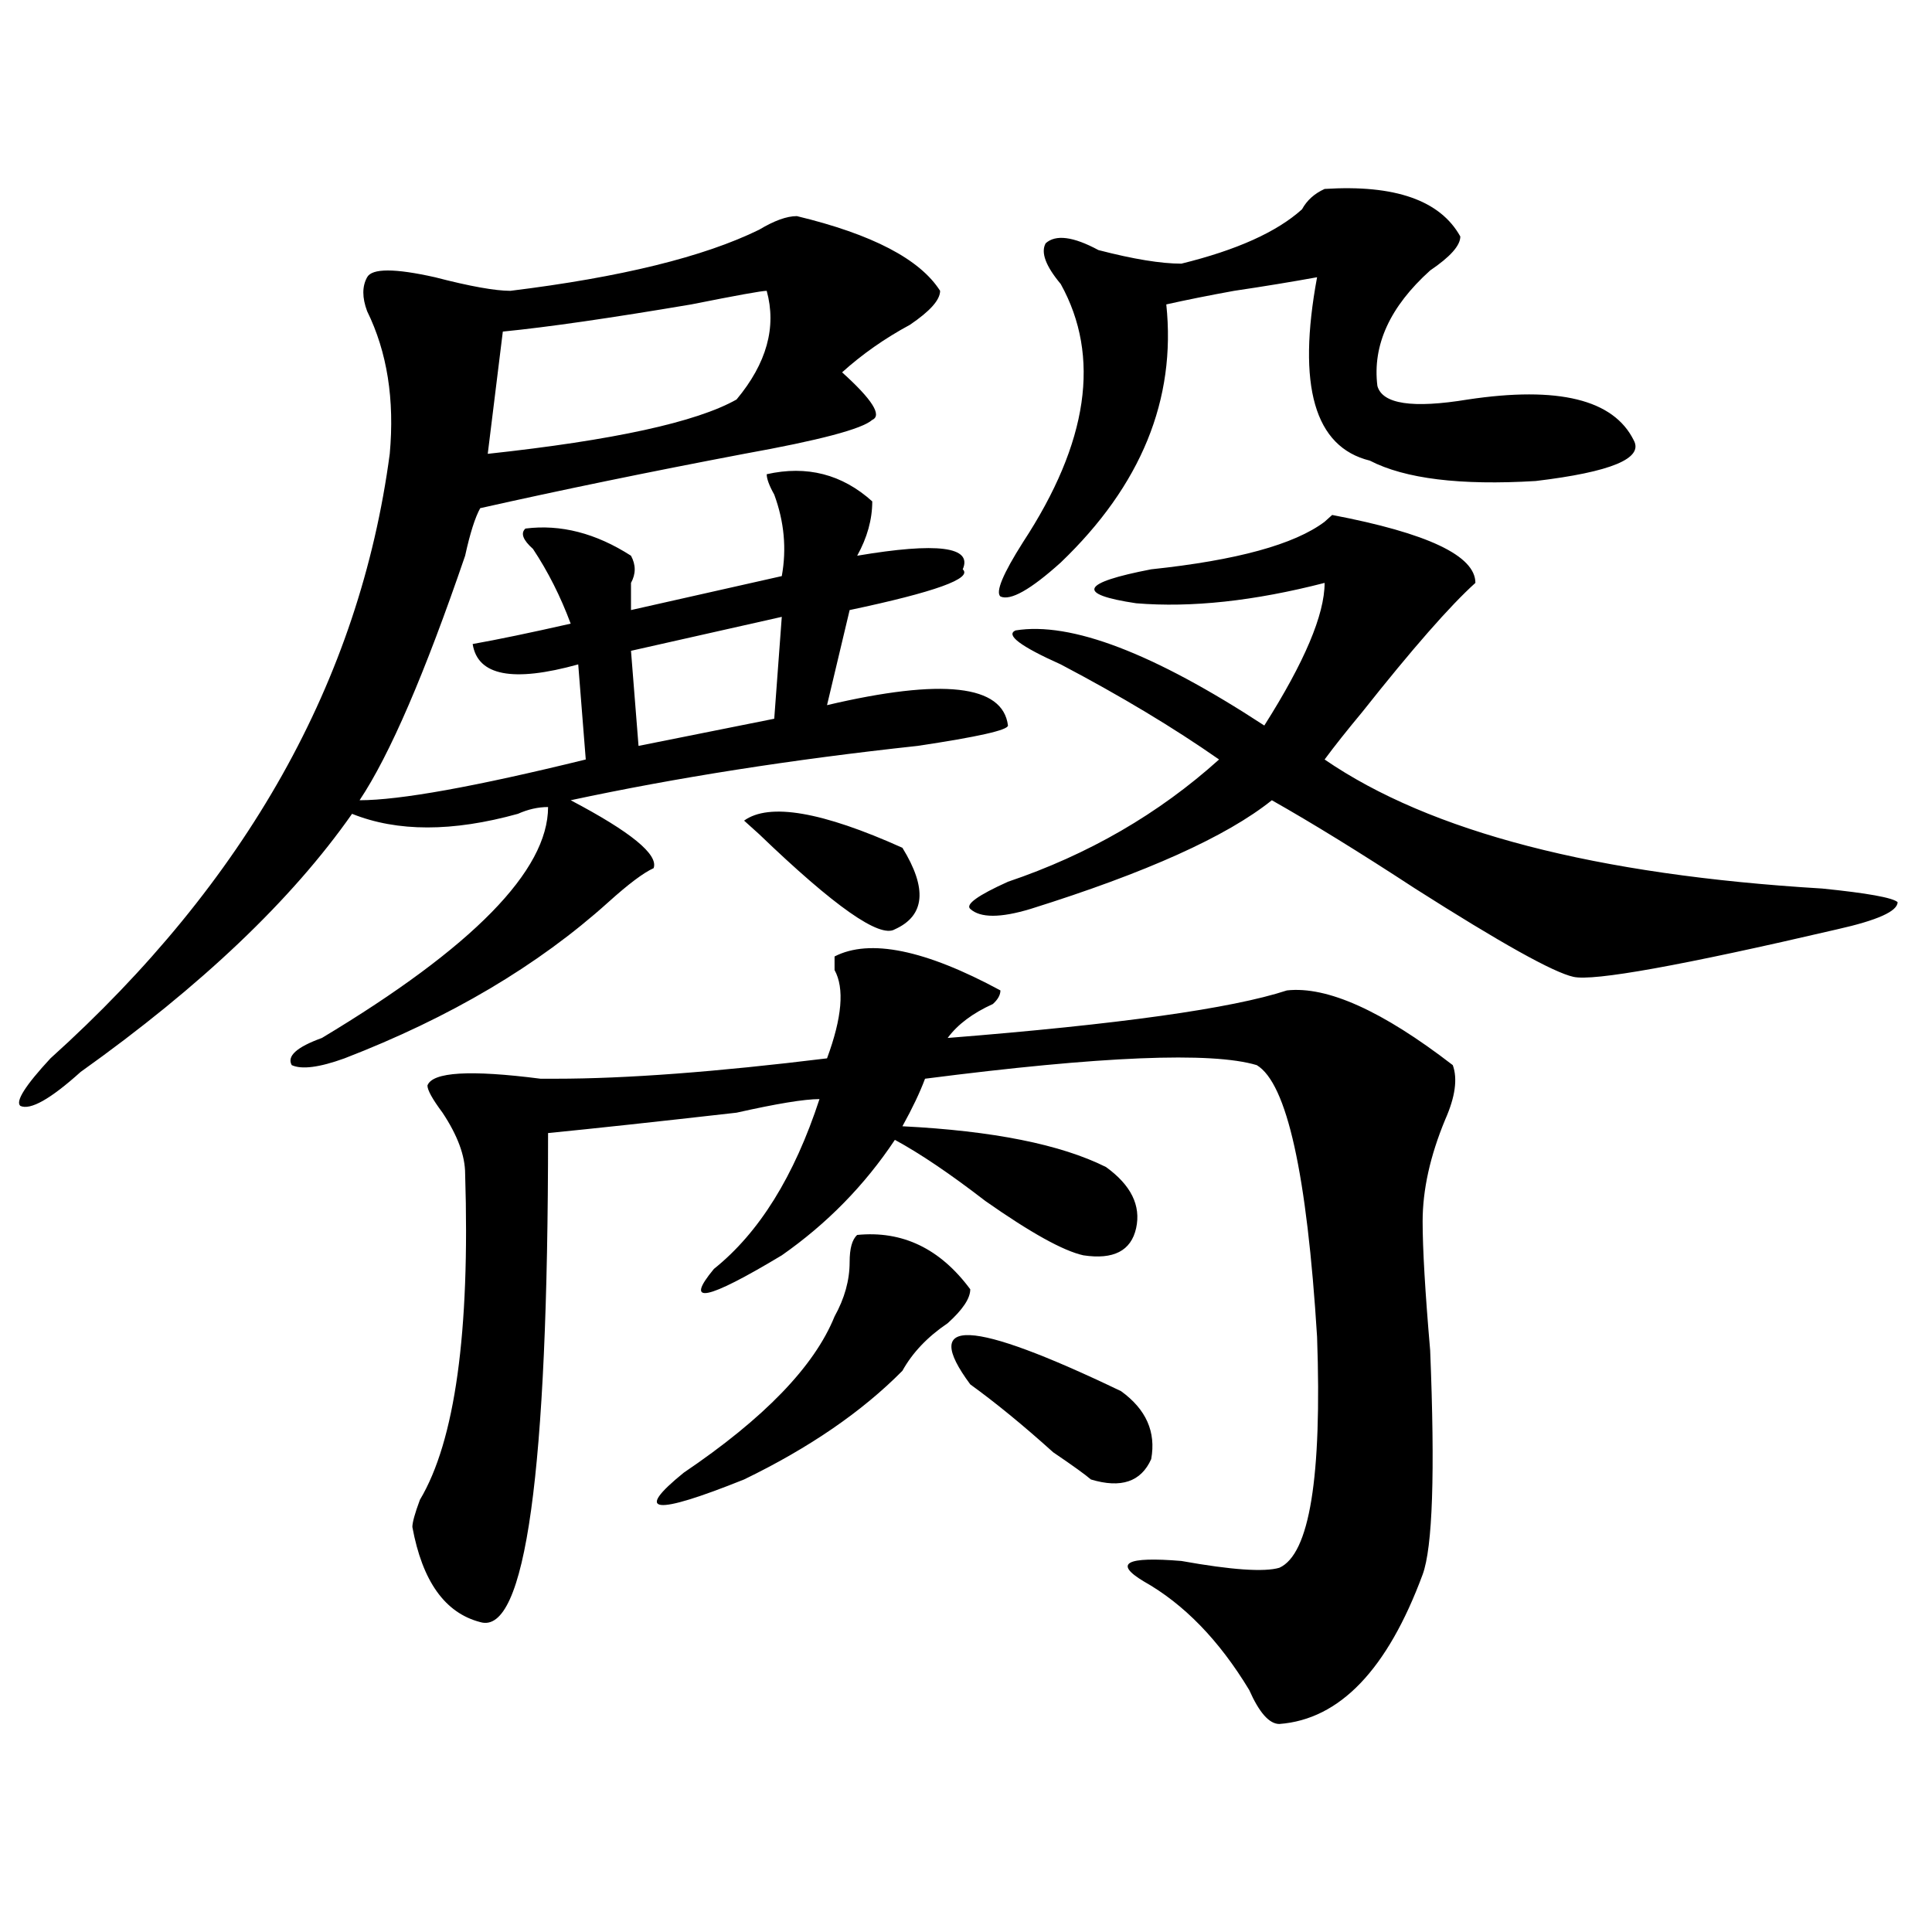 <?xml version="1.0" encoding="utf-8"?>
<!-- Generator: Adobe Illustrator 16.0.0, SVG Export Plug-In . SVG Version: 6.00 Build 0)  -->
<!DOCTYPE svg PUBLIC "-//W3C//DTD SVG 1.1//EN" "http://www.w3.org/Graphics/SVG/1.1/DTD/svg11.dtd">
<svg version="1.1" id="图层_1" xmlns="http://www.w3.org/2000/svg" xmlns:xlink="http://www.w3.org/1999/xlink" x="0px" y="0px"
	 width="1000px" height="1000px" viewBox="0 0 1000 1000" enable-background="new 0 0 1000 1000" xml:space="preserve">
<path d="M412.453,111.859c39.023,9.394,63.718,22.302,74.145,38.672c0,4.724-5.244,10.547-15.609,17.578
	c-13.049,7.031-24.756,15.271-35.121,24.609c15.609,14.063,20.792,22.302,15.609,24.609c-5.244,4.724-27.316,10.547-66.34,17.578
	c-49.45,9.394-94.998,18.786-136.582,28.125c-2.622,4.725-5.244,12.909-7.805,24.609c-20.854,60.975-39.023,103.162-54.633,126.563
	c20.792,0,59.815-7.031,117.07-21.094l-3.902-49.219c-33.841,9.394-52.072,5.878-54.633-10.547
	c12.987-2.307,29.877-5.822,50.73-10.547c-5.244-14.063-11.707-26.916-19.512-38.672c-5.244-4.669-6.524-8.185-3.902-10.547
	c18.17-2.307,36.401,2.362,54.633,14.063c2.561,4.725,2.561,9.394,0,14.063c0,4.725,0,9.394,0,14.063l78.047-17.578
	c2.561-14.063,1.28-28.125-3.902-42.188c-2.622-4.669-3.902-8.185-3.902-10.547c20.792-4.669,39.023,0,54.633,14.063
	c0,9.394-2.622,18.787-7.805,28.125c41.584-7.031,59.815-4.669,54.633,7.031c5.183,4.725-14.329,11.756-58.535,21.094
	l-11.707,49.219c59.815-14.063,91.034-10.547,93.656,10.547c0,2.362-15.609,5.878-46.828,10.547
	c-65.06,7.031-124.875,16.425-179.508,28.125c31.219,16.425,45.486,28.125,42.926,35.156c-5.244,2.362-13.049,8.24-23.414,17.578
	c-36.463,32.85-81.949,59.766-136.582,80.859c-13.049,4.725-22.134,5.878-27.316,3.516c-2.622-4.669,2.561-9.338,15.609-14.063
	c78.047-46.856,117.07-86.682,117.07-119.531c-5.244,0-10.427,1.209-15.609,3.516c-33.841,9.394-62.438,9.394-85.852,0
	c-31.219,44.55-78.047,89.1-140.484,133.594c-15.609,14.063-26.036,19.94-31.219,17.578c-2.622-2.307,2.561-10.547,15.609-24.609
	c101.461-91.406,159.996-195.666,175.605-312.891c2.561-28.125-1.342-52.734-11.707-73.828c-2.622-7.031-2.622-12.854,0-17.578
	c2.561-4.669,14.268-4.669,35.121,0c18.17,4.724,31.219,7.031,39.023,7.031c57.193-7.031,100.119-17.578,128.777-31.641
	C400.746,114.222,407.209,111.859,412.453,111.859z M431.965,495.063c18.17-9.338,46.828-3.516,85.852,17.578
	c0,2.362-1.342,4.725-3.902,7.031c-10.427,4.725-18.231,10.547-23.414,17.578c88.412-7.031,146.947-15.216,175.605-24.609
	c20.792-2.307,49.389,10.547,85.852,38.672c2.561,7.031,1.28,16.425-3.902,28.125c-7.805,18.787-11.707,36.365-11.707,52.734
	c0,14.063,1.28,36.365,3.902,66.797c2.561,63.281,1.28,101.953-3.902,116.016c-18.231,49.219-42.926,74.981-74.145,77.344
	c-5.244,0-10.427-5.878-15.609-17.578c-15.609-25.818-33.841-44.55-54.633-56.25c-15.609-9.394-9.146-12.909,19.512-10.547
	c25.975,4.669,42.926,5.822,50.73,3.516c15.609-7.031,22.072-46.856,19.512-119.531c-5.244-84.375-15.609-131.231-31.219-140.625
	c-23.414-7.031-80.669-4.669-171.703,7.031c-2.622,7.031-6.524,15.271-11.707,24.609c46.828,2.362,81.949,9.394,105.363,21.094
	c12.987,9.394,18.17,19.94,15.609,31.641c-2.622,11.756-11.707,16.425-27.316,14.063c-10.427-2.307-27.316-11.7-50.73-28.125
	c-18.231-14.063-33.841-24.609-46.828-31.641c-15.609,23.456-35.121,43.396-58.535,59.766c-39.023,23.456-50.73,25.818-35.121,7.031
	c23.414-18.731,41.584-48.01,54.633-87.891c-7.805,0-22.134,2.362-42.926,7.031c-41.646,4.725-74.145,8.24-97.559,10.547
	c0,175.781-11.707,260.156-35.121,253.125c-18.231-4.725-29.938-21.094-35.121-49.219c0-2.307,1.28-7.031,3.902-14.063
	c18.17-30.432,25.975-86.682,23.414-168.75c0-9.338-3.902-19.885-11.707-31.641c-5.244-7.031-7.805-11.7-7.805-14.063
	c2.561-7.031,22.072-8.185,58.535-3.516c-2.622,0,0,0,7.805,0c36.401,0,83.229-3.516,140.484-10.547
	c7.805-21.094,9.085-36.31,3.902-45.703C431.965,499.787,431.965,497.425,431.965,495.063z M396.844,150.531
	c-2.622,0-15.609,2.362-39.023,7.031c-41.646,7.031-74.145,11.755-97.559,14.063l-7.805,63.281
	c64.998-7.031,107.924-16.37,128.777-28.125C396.844,188.05,402.026,169.317,396.844,150.531z M404.648,319.281l-78.047,17.578
	l3.902,49.219l70.242-14.063L404.648,319.281z M443.672,639.203c23.414-2.307,42.926,7.031,58.535,28.125
	c0,4.725-3.902,10.547-11.707,17.578c-10.427,7.031-18.231,15.271-23.414,24.609c-20.854,21.094-48.17,39.881-81.949,56.25
	c-46.828,18.787-57.255,17.578-31.219-3.516c41.584-28.125,67.62-55.041,78.047-80.859c5.183-9.338,7.805-18.731,7.805-28.125
	C439.77,646.234,441.05,641.565,443.672,639.203z M467.086,438.813c12.987,21.094,11.707,35.156-3.902,42.188
	c-7.805,4.725-31.219-11.7-70.242-49.219l-7.805-7.031C398.124,415.412,425.44,420.081,467.086,438.813z M502.207,716.547
	c-26.036-35.156,0-33.947,78.047,3.516c12.987,9.394,18.17,21.094,15.609,35.156c-5.244,11.756-15.609,15.271-31.219,10.547
	c-2.622-2.307-9.146-7.031-19.512-14.063C529.523,737.641,515.194,725.94,502.207,716.547z M763.664,301.703
	c-13.049,11.756-32.561,34.003-58.535,66.797c-7.805,9.394-14.329,17.578-19.512,24.609
	c54.633,37.519,140.484,59.766,257.555,66.797c23.414,2.362,36.401,4.725,39.023,7.031c0,4.725-10.427,9.394-31.219,14.063
	c-80.669,18.787-126.217,26.972-136.582,24.609c-10.427-2.307-37.743-17.578-81.949-45.703
	c-28.658-18.731-53.353-33.947-74.145-45.703c-23.414,18.787-65.06,37.519-124.875,56.25c-15.609,4.725-26.036,4.725-31.219,0
	c-2.622-2.307,3.902-7.031,19.512-14.063c41.584-14.063,78.047-35.156,109.266-63.281c-23.414-16.369-50.73-32.794-81.949-49.219
	c-20.854-9.338-28.658-15.216-23.414-17.578c28.597-4.669,71.522,11.756,128.777,49.219c20.792-32.794,31.219-57.403,31.219-73.828
	c-36.463,9.394-68.962,12.909-97.559,10.547c-31.219-4.669-28.658-10.547,7.805-17.578c44.206-4.669,74.145-12.854,89.754-24.609
	l3.902-3.516C738.908,275.94,763.664,287.641,763.664,301.703z M685.617,97.797c36.401-2.308,59.815,5.878,70.242,24.609
	c0,4.724-5.244,10.547-15.609,17.578c-20.854,18.786-29.938,38.672-27.316,59.766c2.561,9.394,18.17,11.755,46.828,7.031
	c46.828-7.031,75.425,0,85.852,21.094c5.183,9.394-11.707,16.425-50.73,21.094c-39.023,2.362-67.682-1.153-85.852-10.547
	c-28.658-7.031-37.743-38.672-27.316-94.922c-13.049,2.362-27.316,4.724-42.926,7.031c-13.049,2.362-24.756,4.724-35.121,7.031
	c5.183,49.219-13.049,93.769-54.633,133.594c-15.609,14.063-26.036,19.94-31.219,17.578c-2.622-2.307,1.28-11.7,11.707-28.125
	c33.779-51.526,40.304-96.075,19.512-133.594c-7.805-9.339-10.427-16.37-7.805-21.094c5.183-4.669,14.268-3.516,27.316,3.516
	c18.17,4.724,32.499,7.031,42.926,7.031c28.597-7.031,49.389-16.37,62.438-28.125C676.471,103.675,680.373,100.159,685.617,97.797z"
	/>
</svg>
